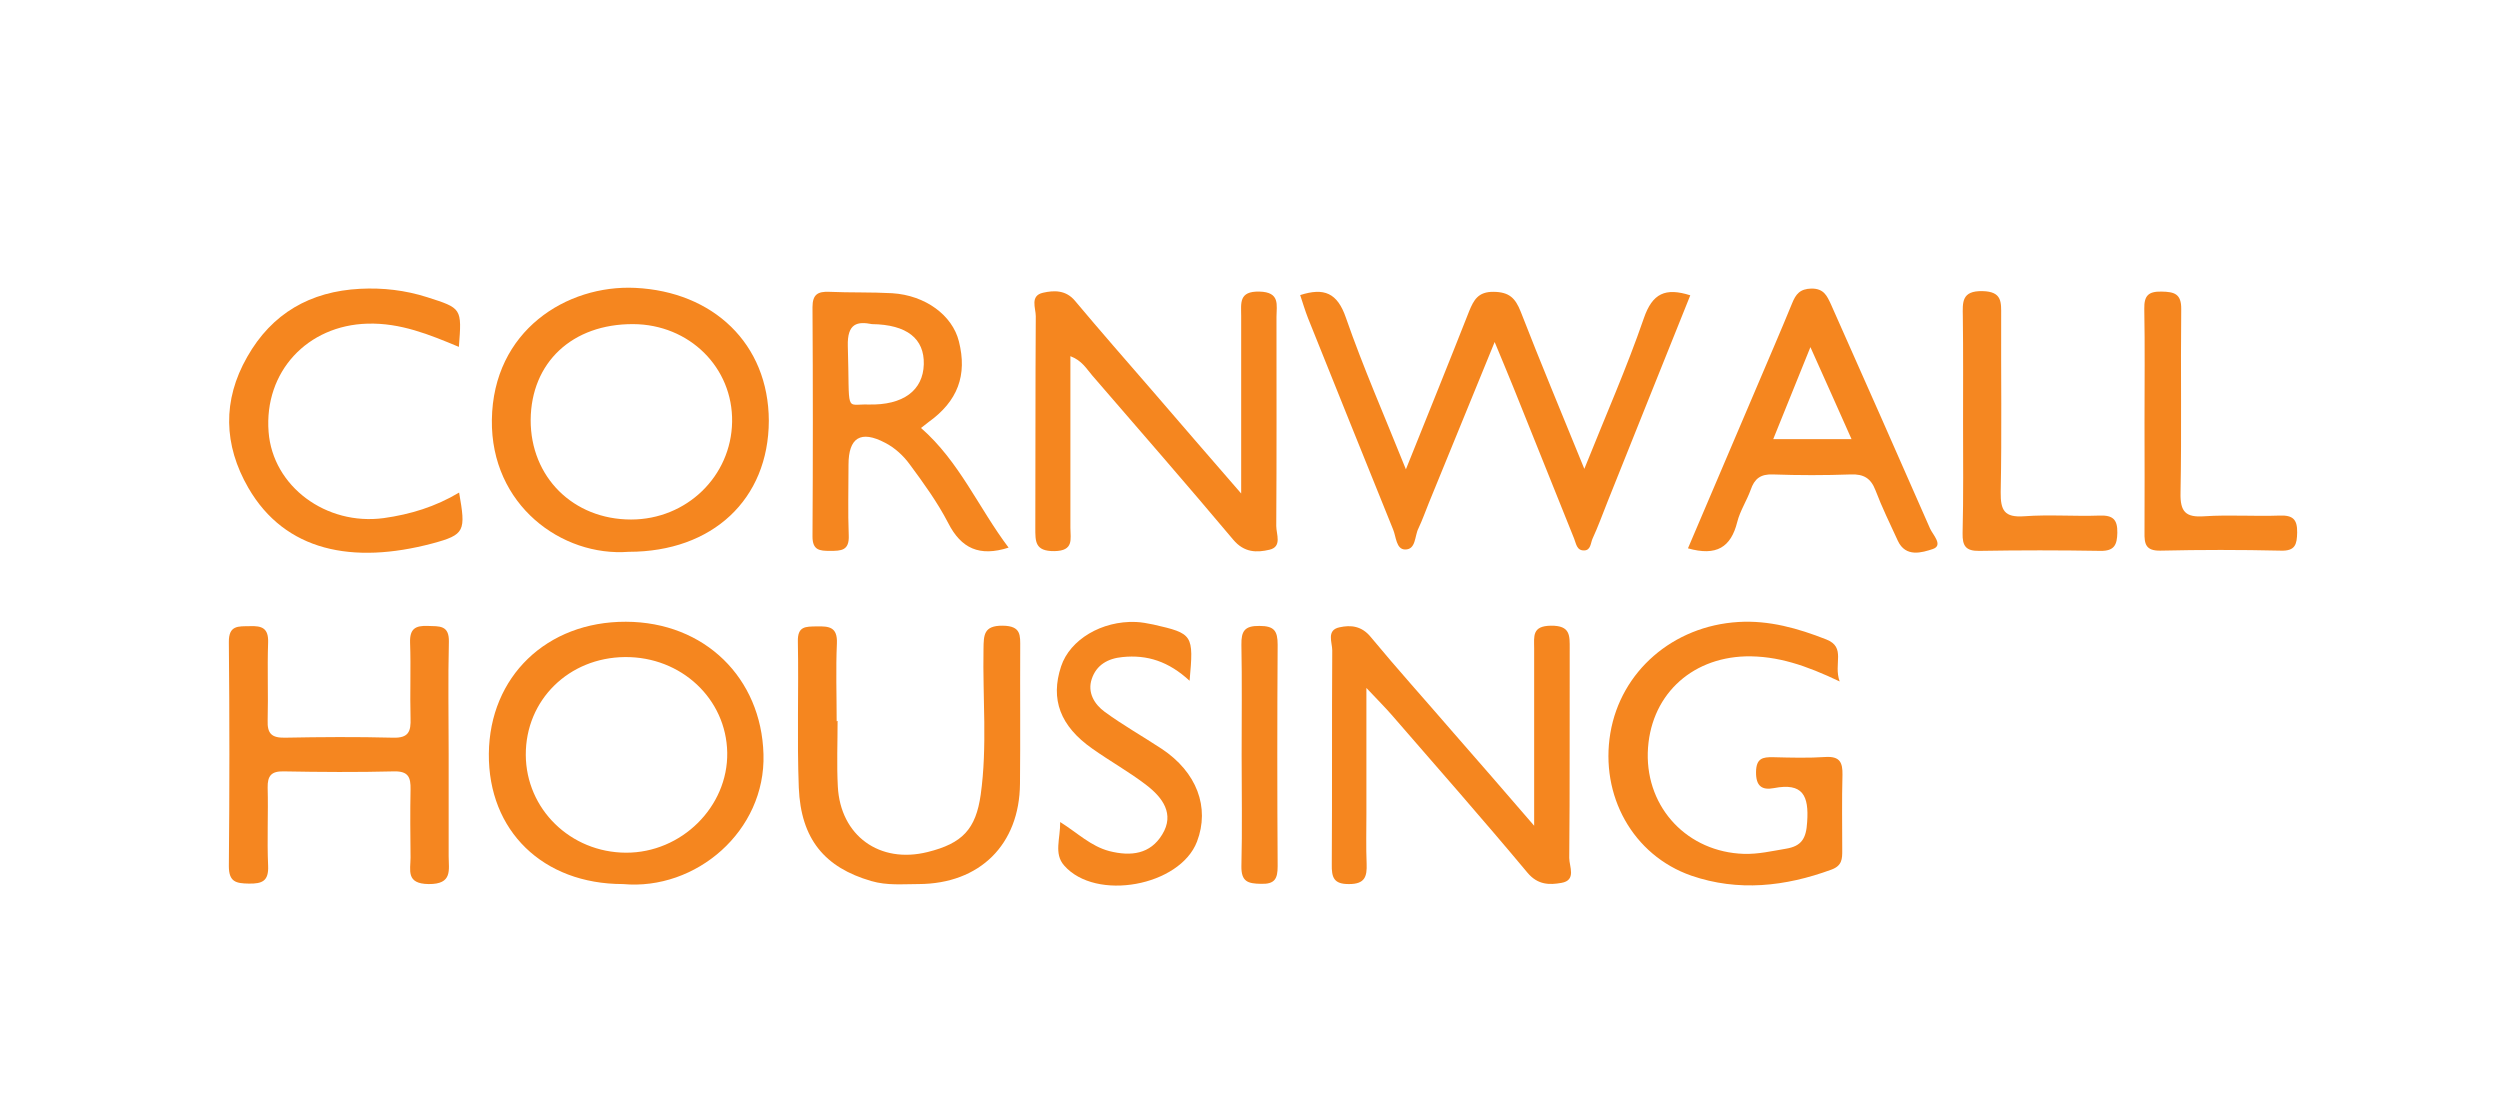 <?xml version="1.0" encoding="utf-8"?>
<!-- Generator: Adobe Illustrator 25.2.0, SVG Export Plug-In . SVG Version: 6.00 Build 0)  -->
<svg version="1.1" id="Layer_1" xmlns="http://www.w3.org/2000/svg" xmlns:xlink="http://www.w3.org/1999/xlink" x="0px" y="0px"
	 viewBox="0 0 1076 478.6" style="enable-background:new 0 0 1076 478.6;" xml:space="preserve">
<style type="text/css">
	.st0{display:none;fill:#1D1D1B;}
	.st1{display:none;}
	.st2{display:inline;fill:#FFFFFF;}
	.st3{display:inline;fill-rule:evenodd;clip-rule:evenodd;fill:#FFFFFF;}
	.st4{display:none;fill:#FFFFFF;}
	.st5{display:inline;opacity:0.75;fill:#FFFFFF;enable-background:new    ;}
	.st6{fill:#F5861F;}
	.st7{fill:#F58620;}
	.st8{fill:#F58721;}
</style>
<rect x="0.1" class="st0" width="1075.8" height="478.6"/>
<g class="st1">
	<path class="st2" d="M255.7,246h-22.9l12.2-40.3L255.7,246z M220.9,291.1l7.8-26.7h30.9l7.3,26.7h28.6L267,189.6
		c-1.6-6-5.2-8.8-11.4-8.8h-40.5v9.4h3.4c4.2,0,6.5,1.6,6.5,4.9c0,2.1-0.5,4-2.1,9l-28.5,87L220.9,291.1L220.9,291.1z"/>
	<path class="st2" d="M330.7,291.1V189.2c0-5.3-3.1-8.4-8-8.4H298v9.4h1.6c4.2,0,6,1.8,6,6.1V291L330.7,291.1L330.7,291.1
		L330.7,291.1z"/>
	<path class="st2" d="M375,291.1V189.2c0-5.3-3.1-8.4-8-8.4h-24.7v9.4h1.6c4.2,0,6,1.8,6,6.1V291L375,291.1L375,291.1z"/>
	<path class="st2" d="M419.2,190.8c0-7.3-5.2-11.7-14.2-11.7c-8.9,0-14.3,4.4-14.3,11.7s5.4,11.7,14.3,11.7
		C414,202.5,419.2,198.1,419.2,190.8z M419.2,291.1v-75c0-5.3-3.1-8.5-8-8.5h-24.5v10h1.5c4.2,0,6,2,6,6.3v67.2H419.2z"/>
	<path class="st2" d="M475.8,251.6v15.9c-4.3,4.4-9.6,7.1-14,7.1c-4.6,0-6.3-2.3-6.3-8.4s1.3-8.9,5.9-10.7
		C464.9,254,469.4,252.7,475.8,251.6z M441.7,232.3c8.4-4.1,17.6-6.4,24.9-6.4c6.8,0,9.2,2.5,9.2,9.7v1.8
		c-10.3,1.6-13.5,2.3-19.3,3.6c-3.4,0.8-6.4,1.8-9.5,3.1c-10.1,4.1-14.9,12.2-14.9,24.5c0,15.6,6.6,23.2,20.2,23.2
		c5,0,9.5-1,13.5-2.6c3.5-1.7,5.6-3,10.8-7.1v1.2c0,5.1,2.6,7.8,7.7,7.8h23.5v-9.4h-1.2c-4.4,0-6-1.8-6-6.7v-39.1
		c0-21-7.2-28.2-27.8-28.2c-6.7,0-13.2,0.8-19.5,2.3s-9.6,2.8-17.2,6.6L441.7,232.3z"/>
	<path class="st2" d="M546.5,291.1V235c4.5-4.8,9.2-7,14.6-7c5.7,0,7.1,2.2,7.1,10.5v52.6h25.1v-56.8c0-13.2-1-17.4-5.2-21.9
		c-3.5-3.8-8.8-5.8-15.6-5.8c-10.1,0-17.3,3.3-27,12.7v-3.4c0-5.5-2.6-8.3-7.7-8.3H514v10h1.5c4.2,0,6,2,6,6.3v67.2H546.5
		L546.5,291.1L546.5,291.1z"/>
	<path class="st2" d="M670.5,274.2h-35.4l33.8-48.1v-16.9h-53.5c-6.1,0-8.9,2.8-8.9,8.9V233h10v-1.5c0-3.8,2-5.6,6-5.6h18.2
		l-34.3,48.6v16.6h64v-16.9H670.5z"/>
	<path class="st2" d="M806.3,285.9v-92c0-7.3-2.4-9.8-9.5-9.8h-20.7v10h1.2h2.2c0.8,0,1.5,0.5,2.2,1.1c0.9,1.1,1.2,2.3,1.2,4.8v85.9
		H806.3z M818,285.9h23.4v-69.6c0-7-2.6-9.8-9.6-9.8H818V285.9z M772.9,285.9v-79.5H759c-6.8,0-9.6,2.8-9.6,9.8v69.6L772.9,285.9
		L772.9,285.9z M864.8,239.2c0,41.6-29.7,71.9-70.2,71.9c-40.7,0-70.2-30.3-70.2-71.9c0-41.5,29.5-71.8,70.2-71.8
		C835,167.4,864.8,197.7,864.8,239.2z M881.5,239.2c0-50.7-37.1-88.5-86.8-88.5s-87,37.8-87,88.5c0,50.8,37.3,88.6,87,88.6
		S881.5,290,881.5,239.2z"/>
</g>
<g class="st1">
	<path class="st3" d="M376.3,279.8c-1.8,1.9-6.6,2.6-8,4.7c-2.1,3.3-6.9,10.7-10.6,14.2c-12.1,11.5-37.9,17.2-50.6,6.3
		c-0.8,0.1-0.4,0.5,0.7,3.7c0.9,5.9,5.7,19.8,3.9,23.4c1.2,4,2.3,2.5,4.5,4.7c1.5,1.5,2.1,5.3,3.8,6.4c1.9-0.1,3.9-0.3,5.8-0.4
		c0.3,1.1,0.7,2.2,1.1,3.3c2.5-0.2,5-0.4,7.5-0.5c1.4,0.3,5.6,2.5,6.9,2.8c2.8-0.2,5.5-0.4,8.3-0.6c6.3,1.7,11.9-1,17.2-4.6
		c3-2,6.2-1.7,8.9-3.9c3.8-3.3,9.1-9.7,11.5-14.2c6-10.9,4-37-1.5-43.5C383.5,279.3,381,279.3,376.3,279.8L376.3,279.8L376.3,279.8z
		 M426.5,272.7c-4.5,3.4-6.4,2.6-9,7.9c-0.3,0,0.4,0.8,0.1,0.8c2.7,5.4,8.8,7.5,13.3,11.3c1.4,1.2,5.2,7.8,7,8.3
		c2,2.4,3.4,9.1,4.7,9.1c1.4,1.9-0.1,6.3,1.2,8.1c0.1,8-1,8.5-2.4,10c0,0.6,0.8,2,0.8,2.5c0.4,0.4,3.6,2.7,5,2.4
		c4.3,0.1,22.1,14,23.5,16.7c12.7,1,11.8-2.9,20.6-6.7c2.4-1,4.3-0.1,5.8-1.7c1.6-1.7,1.8-4.9,3.3-6.7
		C500.6,303.4,458,273.7,426.5,272.7L426.5,272.7L426.5,272.7z M461,206.5c-15.8,2.4-25.4,7.4-31.4,11.5c-4.2,2.9-5.4,4.9-6.3,6.1
		c-0.9,1.2-1.5,3.9-1.1,6.8c0.5,2.8,1.6,5.8,4.1,7.5c19.4-1.4,53-2.7,59.6,13.6c0.3,2.3,0.9,3.6,0.9,4.2c6.4-1.6,1.7-1,11.2,0.5
		c2.2,0.3,7.5-0.9,11-1.7c1.6-0.4,2.5-1.8,2.5-1.8s-0.3-1.6-0.2-2.4c0,0,3.3,0.3,4.7-0.8c9-1.4,4.3-5.7,8.5-10.4
		C522,209,490.8,202,461,206.5L461,206.5L461,206.5z M340.9,261.9c3.5-0.9,9.4-1.4,12.5-2.9c4.9-2.5,21.9-14.3,16.5-24
		c-1.7-20.3-26.2-3.2-36.7-10.3c-10.6-1.4-22.5-21.4-25.6-29.9c-1.2-3.4-0.7-2.2-2.4-4.9c0-0.3-1.1,0.9-1.1,0.7
		c-3.1,3.6-2.6,6.7-3,15.5c-1.4-0.1-2.8-0.2-4.2-0.3c-0.3,3.2-0.6,4.9-2.1,6.6c-0.3,0.5-0.6,1.1-0.9,1.6c-2.6-0.9-1.3,0.4-2.4-1.8
		c-9.7,0.5-9,10.3-13.5,15.8C278.2,246.3,314.4,268.8,340.9,261.9L340.9,261.9L340.9,261.9z M411.4,162.6c0.8-6.9-0.2-17,5.3-21.7
		c1.6-7.4,13.2-5.6,11.4-10.3c-1.1-2.9-6.6-1.5-8.8-1c-1.7,0.4-17.6,5.4-23.7,6.1c-2.6-0.7-5.2-1.4-7.8-2.2
		c-10,1.3-15.7,9.3-21.3,15.6c-4.7,5.3-11,18.2-5.9,26c-0.3,1.7-0.6,3.4-0.8,5.1l11.3,16.6c3.9,2.8,4.4,4.9,8.6,7.7
		c0.9,1.3,1.7,2.6,2.6,3.9c3.4,2.3,13.6,2.3,15.3,0.8c16.3,1.5,14.6-31.6,19.8-38.5C416.7,167.4,414,164.2,411.4,162.6L411.4,162.6z
		"/>
	<path class="st2" d="M674.3,285.2c14.5,0,26.3-4.8,26.3-30.4c0-21.8-11.8-29-26.3-29h-7.6v59.3h7.6V285.2z M682,208.6
		c26.2,0,43.9,16.6,43.9,46.2c0,37.3-24.4,48.3-49.9,48.3h-34.2c0.1-2.1,0-7.6,0-14.5v-65.5c0-6.9,0.1-11.3,0-14.5H682L682,208.6z
		 M682,208.6L682,208.6L682,208.6L682,208.6z"/>
	<path class="st2" d="M763.1,288.7c0,6.9,0.3,14.5,0.3,14.5h-25.3c0,0,0.2-7.6,0.2-14.5v-65.6c0-6.9-0.2-14.5-0.2-14.5H798v18.3
		c0,0-13.4-0.3-17.9-0.3h-17v19l17,0.2c3.2,0,14.1-0.2,14.1-0.2V263c0,0-9.7-0.3-14.1-0.3l-17,0.1V288.7L763.1,288.7z M763.1,288.7
		L763.1,288.7L763.1,288.7L763.1,288.7z"/>
	<path class="st2" d="M570.2,244.3c0.4-5.5,2.3-18.2,16.1-18.2c14.2,0,14.9,11.9,14.9,18.2v1.3c0,0-9.5,0.3-15.1,0.3
		s-16.1-0.3-16.1-0.3L570.2,244.3L570.2,244.3z M591.3,284c-11.9,0-21.1-8-21.1-20.6v-1.1c0,0,22.1-0.5,29.7-0.5
		c12.8,0,18-0.1,28.1-0.3v-7.1c0-32.2-13.7-47.9-41.8-47.9c-13,0-43.1,4.9-43.1,50c0,30.1,15.2,48.1,41.8,48.1
		c20.8,0,33.6-5.3,42.9-12.1c-1-1.6-8.8-15.5-9.8-17C612.3,279.8,603.2,284,591.3,284L591.3,284z"/>
</g>
<path class="st4" d="M291.2,139.4v199.8h493.6V139.4H291.2z M402.1,319.5l-33.7-111.3H368l-22.3,111.3h-40.6l34.3-160.9h53.7
	L426,270.1h0.5l22.6-111.5h40.6l-34.1,160.8L402.1,319.5L402.1,319.5z M565.9,319.5l14.3-68.9h-50.7l-14.3,68.9h-43.1l33.4-160.9
	h43.1l-12.7,61.6h50.9l12.7-61.5h43.1l-33.4,160.8H565.9z M756,195.1c-11-5.1-23.1-7.6-35.3-7.4c-17,0-30.9,2.6-30.9,15.4
	c0,22.8,62.4,14.3,62.4,63.1c0,44.5-41.3,56-78.6,56c-17-0.4-33.8-3.2-49.9-8.3l10-32.7c8.5,5.5,25.6,9.2,39.6,9.2
	s34.3-2.5,34.3-19.1c0-25.8-62.4-16.1-62.4-61.5c0-41.5,36.4-53.9,71.7-53.9c20,0,38.5,2.1,49.3,7.1L756,195.1z"/>
<g class="st1">
	<path class="st2" d="M134.3,256.1c2.4-5,4.9-9.8,7.6-14.5c-3.1-7.6-5.6-15.3-7.6-23.3V256.1 M149.1,160.5c0,0-14.8,0-14.8,18.3v9.8
		c1.4,16.7,4.9,33,10.7,48.1c8.3-13,18.2-25,30.2-35.3c23.9-20.5,56-34.6,99.7-40.8L149.1,160.5z"/>
	<path class="st5" d="M291.5,170.4c-49.9,4.7-84.1,19-108.5,39.9c-13.2,11.3-23.5,24.4-32,39.3c19.1,37.2,55.7,64.5,116.6,68.5h6
		c0,0,18.7,0.7,18.7-20.2V170.3L291.5,170.4 M163.1,276.3c-5.7-6.6-10.7-14-14.9-21.7c-5.3,10.2-9.9,21-13.8,32.5v30.8l99.8,0.1
		C203.1,310.6,179.7,295.8,163.1,276.3"/>
	<path class="st2" d="M352.6,230.9c-15.3,0-22.1-12.6-22.1-28.2c0-15.5,6.8-28.2,22.1-28.2s22.1,12.9,22.1,28.2
		C374.6,218.3,367.8,230.9,352.6,230.9 M352.6,178.9c-11.3,0-15.3,12.3-15.3,23.6c0,11.1,3.7,23.5,15.3,23.5s15.2-12.3,15.2-23.5
		C367.8,191.3,363.9,178.9,352.6,178.9 M393.6,191v38.9h-6.1v-38.8h-6.4v-3.8h6.4v-6.2c0-7.7,4.6-13.4,13.6-13.4
		c0.7,0,1.5,0.1,1.5,0.1v3.9h-0.7c-4.3,0-8.1,2.8-8.1,8.7v6.9h9v3.8L393.6,191L393.6,191z M419.2,191v38.9h-6.1v-38.8h-6.4v-3.8h6.4
		v-6.2c0-7.7,4.6-13.4,13.6-13.4c0.7,0,1.5,0.1,1.5,0.1v3.9h-0.7c-4.3,0-8.1,2.8-8.1,8.7v6.9h9v3.8L419.2,191L419.2,191z
		 M438.2,179.1c-2.2,0-3.9-1.6-3.9-3.8s1.8-3.9,3.9-3.9s3.9,1.8,3.9,3.9S440.5,179.1,438.2,179.1 M435.1,187.2h6.2v42.7h-6.2V187.2z
		 M468,230.9c-10,0-17.9-8.7-17.9-22.4c0-14,7.9-22.4,18.2-22.4c5.2,0,8.5,1.5,10.4,3l-1.6,3.8c-1.4-1.1-3.9-2.3-7.5-2.3
		c-8.7,0-13.2,7.5-13.2,17.6c0,10.4,5,17.9,12.9,17.9c3.3,0,5.8-1.1,7.6-2.3l1.6,4.1C476.9,229.5,473.2,230.9,468,230.9
		 M488.8,211.1c0.8,10,6.4,15.1,15.1,15.1c5.3,0,9.2-1.4,11.5-2.6l1.8,4.3c-2.7,1.5-7.7,2.8-13.8,2.8c-11.9,0-20.5-7.2-20.5-22.5
		c0-14.6,7.9-22.2,18.6-22.2c10.8,0,17.5,6.6,17.5,20.9L488.8,211.1L488.8,211.1z M501.1,190.3c-6.9,0-12.7,5.4-12.6,17.4l24.3-3.4
		C512.7,194.4,507.9,190.3,501.1,190.3 M558.4,191v38.9h-6.1v-38.8h-6.4v-3.8h6.4v-6.2c0-7.7,4.6-13.4,13.6-13.4
		c0.7,0,1.5,0.1,1.5,0.1v3.9h-0.7c-4.3,0-8.1,2.8-8.1,8.7v6.9h9v3.8L558.4,191z M589.8,230.9c-12.6,0-18.3-9.8-18.3-22.4
		c0-12.6,5.7-22.4,18.3-22.4s18.3,9.8,18.3,22.4C608.1,221.2,602.4,230.9,589.8,230.9 M589.8,190.5c-9.4,0-11.9,9.5-11.9,18.2
		c0,8.8,2.8,17.8,11.9,17.8c9.4,0,12.1-8.9,12.1-17.8S599.2,190.5,589.8,190.5 M635,191.3c-3.9-1.1-9.6-0.8-12.3,0.8v37.8h-6.2
		v-40.8c4.5-1.9,9-3,17-3h3.3C636.6,186.3,635,191.3,635,191.3L635,191.3z M366.6,316.2l-24.1-37.3c-1.8-2.8-3.1-5.6-3.1-5.6h-0.1
		c0,0,0.3,3.1,0.3,6.5v36.3h-7.9v-54.4h9l22.9,35c2,3.1,3.3,5.6,3.3,5.6h0.1c0,0-0.3-3.1-0.3-6.4v-34.3h8V316L366.6,316.2
		L366.6,316.2z M400.5,317.3c-12.5,0-18.4-5-18.4-13.2c0-11.5,11.9-14.5,26.3-15.9v-2.4c0-5.8-3.9-7.6-9.8-7.6
		c-4.2,0-9,1.2-11.5,2.4l-2.2-5.2c3-1.2,8.5-3.1,15.3-3.1c9.5,0,16.7,3.9,16.7,14.8v27C413.3,316,407.6,317.3,400.5,317.3
		 M408.4,292.6c-10.6,1.1-17.6,3.1-17.6,11.3c0,5.7,4.1,8.3,10.4,8.3c3,0,5.6-0.7,7.2-1.5V292.6z M441.6,317.1
		c-9,0-12.3-5.8-12.3-11.5v-26.4h-6v-5.6h6v-9.5l9.1-2.6v12.1h8.3v5.6h-8.3v26c0,3.4,1.9,6,5.8,6c0.8,0,1.6-0.1,2.4-0.4v5.6
		C445.8,316.6,444,317.1,441.6,317.1 M458.4,266.1c-2.8,0-5.3-2.2-5.3-4.7c0-2.6,2.4-4.7,5.3-4.7s5.3,2.2,5.3,4.7
		C463.7,264.1,461.3,266.1,458.4,266.1 M453.8,273.6h9.2v42.6h-9.2V273.6z M490.3,317.3c-13,0-19.5-9.6-19.5-22.4
		s6.5-22.5,19.5-22.5s19.4,9.8,19.4,22.5C509.8,307.6,503.3,317.3,490.3,317.3 M490.3,278.3c-7.9,0-10.2,8.3-10.2,16.5
		s2.4,16.1,10.2,16.1c7.9,0,10.2-7.9,10.2-16.1C500.5,286.5,498.1,278.3,490.3,278.3 M543.6,316.2v-30.5c0-5.4-4.6-7.5-9.9-7.5
		c-2.8,0-5.6,0.5-7.3,1.2v36.8h-9.1v-40.7c3.9-1.8,10.3-3.1,17-3.1c11.1,0,18.6,3.8,18.6,13.2v30.6H543.6L543.6,316.2z M578.4,317.3
		c-12.5,0-18.4-5-18.4-13.2c0-11.5,12.1-14.5,26.3-15.9v-2.4c0-5.8-3.9-7.6-9.8-7.6c-4.2,0-9,1.2-11.5,2.4l-2.2-5.2
		c3-1.2,8.5-3.1,15.3-3.1c9.5,0,16.7,3.9,16.7,14.8v27C591.2,316,585.5,317.3,578.4,317.3 M586.3,292.6
		c-10.6,1.1-17.6,3.1-17.6,11.3c0,5.7,4.1,8.3,10.4,8.3c3,0,5.6-0.7,7.2-1.5L586.3,292.6L586.3,292.6z M604.2,316.2v-62.1h9.1v62.1
		H604.2z M656.5,317.3c-6.5,0-11.8-1.5-14.8-3.1l2.6-6.6c2.2,1.2,6.2,2.6,10.4,2.6c6.4,0,10.8-3.7,10.8-9.1
		c0-11.9-22.6-7.3-22.6-24.3c0-8.7,7.1-16.1,18-16.1c5.8,0,10.6,1.6,13.2,3.1l-2.3,6c-2-1.2-5.7-2.6-9.5-2.6c-5.8,0-9.8,3.5-9.8,8.7
		c0,11.7,23.2,6.6,23.2,24.7C675.7,310.1,667.7,317.3,656.5,317.3 M698.7,317.1c-9,0-12.3-5.8-12.3-11.5v-26.4h-6v-5.6h6v-9.5
		l9.1-2.6v12.1h8.3v5.6h-8.3v26c0,3.4,2,6,5.8,6c0.8,0,1.6-0.1,2.4-0.4v5.6C702.9,316.6,701,317.1,698.7,317.1 M727.1,317.3
		c-12.5,0-18.4-5-18.4-13.2c0-11.5,12.1-14.5,26.3-15.9v-2.4c0-5.8-3.9-7.6-9.8-7.6c-4.2,0-9,1.2-11.5,2.4l-2.2-5.2
		c3-1.2,8.5-3.1,15.3-3.1c9.5,0,16.7,3.9,16.7,14.8v27C739.9,316,734.1,317.3,727.1,317.3 M734.9,292.6
		c-10.6,1.1-17.6,3.1-17.6,11.3c0,5.7,4.1,8.3,10.4,8.3c3,0,5.6-0.7,7.2-1.5L734.9,292.6L734.9,292.6z M768.3,317.1
		c-9,0-12.3-5.8-12.3-11.5v-26.4h-6v-5.6h6v-9.5l9.1-2.6v12.1h8.3v5.6H765v26c0,3.4,2,6,5.8,6c0.8,0,1.6-0.1,2.4-0.4v5.6
		C772.3,316.6,770.6,317.1,768.3,317.1 M785,266.1c-2.8,0-5.3-2.2-5.3-4.7c0-2.6,2.4-4.7,5.3-4.7s5.3,2.2,5.3,4.7
		C790.2,264.1,787.9,266.1,785,266.1 M780.3,273.6h9.2v42.6h-9.2V273.6z M809.4,317.3c-5.3,0-10.3-1.5-12.9-3.1l2.4-5.8
		c1.8,1.2,5.4,2.6,9.4,2.6c4.6,0,8.4-3,8.4-6.6c0-10.2-18.7-5.4-18.7-19.3c0-6.4,5.7-12.5,14.9-12.5c5.3,0,9.1,1.4,11.9,3.1
		l-2.4,5.3c-1.4-0.9-4.2-2.4-7.7-2.4c-4.7,0-7.6,2.8-7.6,6.1c0,9.5,19,5.3,19,19.5C826,310.8,819.7,317.3,809.4,317.3 M849.2,317.1
		c-9,0-12.3-5.8-12.3-11.5v-26.4h-6v-5.6h6v-9.5l9.1-2.6v12.1h8.3v5.6H846v26c0,3.4,1.9,6,5.8,6c0.8,0,1.6-0.1,2.4-0.4v5.6
		C853.4,316.6,851.5,317.1,849.2,317.1 M865.9,266.1c-2.8,0-5.3-2.2-5.3-4.7c0-2.6,2.4-4.7,5.3-4.7s5.3,2.2,5.3,4.7
		C871.3,264.1,868.9,266.1,865.9,266.1 M861.4,273.6h9.2v42.6h-9.2V273.6z M897,317.3c-10.4,0-18.4-8.5-18.4-22.5
		c0-14.1,8.3-22.4,18.6-22.4c5.3,0,9,1.5,10.8,3.1l-2,5.2c-1.4-0.9-3.7-2-6.6-2c-7.5,0-11.3,6.4-11.3,16c0,9.8,4.5,16.1,11.1,16.1
		c2.8,0,5.2-1.1,6.6-2.2l2.3,5.6C906.1,315.8,902.4,317.3,897,317.3 M924.9,317.3c-5.3,0-10.3-1.5-12.9-3.1l2.4-5.8
		c1.8,1.2,5.4,2.6,9.4,2.6c4.6,0,8.4-3,8.4-6.6c0-10.2-18.7-5.4-18.7-19.3c0-6.4,5.7-12.5,14.9-12.5c5.3,0,9.1,1.4,12.1,3.1
		l-2.4,5.3c-1.4-0.9-4.2-2.4-7.7-2.4c-4.7,0-7.6,2.8-7.6,6.1c0,9.5,19,5.3,19,19.5C941.6,310.8,935.1,317.3,924.9,317.3"/>
</g>
<g>
	<path class="st6" d="M643.3,147.2c-9.9,24.2-19.1,46.7-28.3,69.2c-1.5,3.7-2.8,7.4-4.5,11c-1.7,3.3-1,9.2-5.8,9.1
		c-3.8-0.1-3.8-5.5-5.1-8.6c-12.3-30.3-24.4-60.6-36.6-90.9c-1.3-3.3-2.3-6.7-3.4-10c10.3-3.3,16-1,19.7,9.8
		c7.4,21.3,16.5,42,25.8,65.2c9.6-23.9,18.5-45.9,27.2-68c2-4.9,3.9-8.5,10.6-8.4c6.7,0.1,9.3,2.7,11.6,8.5
		c8.5,21.9,17.6,43.6,27.4,67.7c9.2-23,18.3-43.6,25.6-64.8c3.7-10.8,9.3-13.3,20-9.9c-11.9,29.7-23.8,59.2-35.6,88.8
		c-2.1,5.3-4.1,10.8-6.5,16c-0.8,1.8-0.7,4.8-3.4,5c-3.4,0.2-3.6-2.9-4.5-5.1c-8.7-21.7-17.4-43.3-26.1-65
		C649,160.8,646.5,155,643.3,147.2z"/>
	<path class="st6" d="M534.2,212.4c0-27.6,0-52.1,0-76.5c0-5.4-1.1-10.6,7.8-10.4c9.1,0.2,7.4,5.8,7.4,10.9c0,30,0.1,60-0.1,90
		c0,3.5,2.6,8.9-2.9,10.2c-5.5,1.3-10.9,1.3-15.6-4.3c-20-23.8-40.4-47.2-60.7-70.7c-2.5-2.9-4.4-6.4-9.4-8.3c0,25.1,0,49.5,0,73.9
		c0,4.8,1.6,9.9-6.9,10c-8.4,0.1-8.2-4.2-8.2-10c0.1-30.4,0-60.7,0.2-91.1c0-3.5-2.6-8.8,3.1-10.1c4.8-1.1,9.9-1.2,13.8,3.5
		c10.9,13,22.1,25.8,33.2,38.6C507.9,182.1,520,196,534.2,212.4z"/>
	<path class="st6" d="M660.3,355.4c0-27.4,0-51.9,0-76.4c0-5.1-1-9.6,7.2-9.7c8.5-0.1,8.1,4.3,8.1,10c-0.1,30,0.1,60-0.2,90
		c0,3.6,3.2,9.6-3.4,10.7c-5.1,0.9-10.1,0.9-14.5-4.3c-19.2-23-39-45.5-58.6-68.1c-2.8-3.2-5.7-6.1-10.8-11.5c0,19.9,0,36.9,0,54
		c0,7.2-0.2,14.5,0.1,21.7c0.2,5.4-0.7,8.7-7.5,8.7c-6.7,0.1-7.6-2.9-7.5-8.5c0.2-30.7,0-61.4,0.2-92.1c0-3.4-2.6-8.7,3.1-9.9
		c4.9-1.1,9.6-0.6,13.5,4.2c11.5,13.9,23.6,27.3,35.4,41C636.4,327.7,647.4,340.5,660.3,355.4z"/>
	<path class="st7" d="M193.1,324.1c0,14.8,0,29.6,0,44.4c0,5.9,1.8,12.1-8.6,12c-9.9-0.1-7.8-6-7.8-11.4c-0.1-9.8-0.2-19.5,0-29.3
		c0.1-5.2-0.9-7.9-7-7.8c-15.9,0.4-31.8,0.3-47.7,0c-5.2-0.1-6.9,1.9-6.8,7c0.3,11.2-0.3,22.4,0.2,33.6c0.3,6.6-2.5,7.8-8.3,7.7
		c-5.4-0.1-8.6-0.6-8.6-7.5c0.3-32.1,0.3-64.3,0-96.4c-0.1-7.4,4.1-6.8,9-6.9c5.2-0.2,8.1,0.8,7.9,7c-0.4,11.2,0.1,22.4-0.2,33.6
		c-0.2,5.6,1.7,7.5,7.4,7.4c15.5-0.3,31.1-0.4,46.6,0c6.7,0.2,7.7-2.7,7.5-8.4c-0.3-10.8,0.2-21.7-0.2-32.5c-0.2-6,2.3-7.4,7.6-7.2
		c4.9,0.2,9.3-0.5,9.1,6.9C192.8,292.3,193.1,308.2,193.1,324.1z"/>
	<path class="st6" d="M791.8,293.3c-14.5-6.9-26.8-11.1-40.5-10.8c-24,0.7-41.4,17.4-42.1,41.5c-0.6,24,17.3,42.7,41.3,43.5
		c6.2,0.2,12.1-1.2,18.1-2.2c6.8-1.1,8.8-4.4,9.2-11.5c0.8-11.4-1.9-17-14.3-14.6c-5.2,1-7.8-0.9-7.7-7c0.1-5.8,2.8-6.4,7.4-6.3
		c7.6,0.2,15.2,0.4,22.7-0.1c6-0.3,7.2,2.4,7.1,7.7c-0.3,10.8-0.1,21.7-0.1,32.5c0,3.6,0,6.6-4.7,8.3c-19.9,7.3-40.1,9.5-60.2,2.6
		c-25.3-8.8-39.4-34.6-34.9-61.4c4.5-26.6,27-46.1,55.1-47.8c13.2-0.8,25.6,2.7,37.8,7.5C794.7,278.6,789,285.7,791.8,293.3z"/>
	<path class="st6" d="M360.5,310.3c0,9.4-0.4,18.8,0.1,28.2c1.1,21.2,18,33.4,38.7,28.2c14.9-3.7,20.7-9.8,22.8-24.7
		c2.9-20.8,0.8-41.8,1.2-62.7c0.1-5.9,0-10.1,8.3-10c8,0.1,7.5,4.2,7.5,9.5c-0.1,19.5,0.1,39-0.1,58.5
		c-0.2,26.2-17.3,43.1-43.6,43.2c-6.8,0-13.6,0.7-20.4-1.3c-20-5.8-30.3-18-31.2-40.2c-0.8-20.9,0-41.9-0.4-62.8
		c-0.2-6.8,3.4-6.5,8.1-6.6c5.3-0.1,9,0.2,8.7,7.3c-0.5,11.2-0.1,22.4-0.1,33.6C360.2,310.3,360.3,310.3,360.5,310.3z"/>
	<path class="st6" d="M197.6,212c2.9,16.6,2.6,18.1-11.5,21.9c-34.3,9.1-63.4,3.4-79.2-23.9c-10.7-18.5-11.2-37.7-0.5-56.4
		c10.6-18.7,27.1-28.2,48.6-29.3c9.8-0.5,19.4,0.6,28.8,3.6c15,4.8,15,4.7,13.7,21.4c-12.7-5.3-25.1-10.4-39.3-10
		c-25.9,0.7-44.6,20.7-42.6,46.6c1.8,23.5,24.8,40.4,49.5,37.1C176.6,221.4,187.4,218.1,197.6,212z"/>
	<path class="st6" d="M512,293c-9-8.3-18.2-11.3-28.9-10.2c-6.3,0.6-11.2,3.4-13.2,9.4c-2,5.9,1.2,11,5.6,14.2
		c7.8,5.7,16.3,10.5,24.5,15.9c15.1,10,20.8,25.2,15.2,39.9c-7.3,19.2-43.6,25.9-57.2,10.3c-4.5-5.1-1.6-11.5-1.7-18.7
		c7.6,4.8,13.2,10.4,21.1,12.5c9.4,2.4,17.7,1.3,22.8-7.1c5.5-8.9,0.1-16-6.8-21.3c-7.4-5.7-15.7-10.3-23.3-15.7
		c-13.8-9.7-18.1-21.2-13.4-35.4c3.8-11.5,17.5-19.7,32.2-19.1c2.5,0.1,5,0.6,7.5,1.1C513.5,272.7,513.8,273.1,512,293z"/>
	<path class="st8" d="M844.9,181.8c0-15.2,0.1-30.4-0.1-45.6c-0.1-6.1-0.6-11.1,8.5-10.9c8.5,0.2,8,4.8,8,10.5
		c-0.1,25.3,0.3,50.6-0.2,76c-0.1,7.9,1.6,11,10.1,10.4c10.8-0.8,21.7,0.1,32.5-0.3c5.7-0.2,7.7,1.7,7.6,7.4
		c-0.1,5.2-1.3,7.9-7.3,7.8c-17.4-0.3-34.7-0.3-52.1,0c-5.9,0.1-7.3-2.2-7.2-7.6C845.1,213.6,844.9,197.7,844.9,181.8z"/>
	<path class="st6" d="M923,181.6c0-16.2,0.2-32.5-0.1-48.7c-0.1-5.7,1.8-7.5,7.4-7.4c5.5,0.1,8.6,0.9,8.5,7.6
		c-0.3,26.3,0.2,52.7-0.3,79c-0.2,8.2,2.2,10.7,10.3,10.1c10.8-0.7,21.6,0.1,32.4-0.3c5.6-0.2,7.6,1.6,7.5,7.3c-0.1,5.1-0.8,8-7,7.8
		c-17.3-0.4-34.6-0.4-51.9,0c-6.3,0.1-6.9-2.9-6.8-7.9C923.1,213.4,923,197.5,923,181.6z"/>
	<path class="st6" d="M534.4,325.1c0-15.9,0.2-31.8-0.1-47.6c-0.1-5.9,1.4-8.2,7.8-8.1c6.3,0,7.8,2.1,7.8,8.1
		c-0.2,31.8-0.2,63.5,0,95.3c0,5.4-1.2,7.8-7.2,7.6c-5.6-0.1-8.5-0.9-8.4-7.6C534.7,356.9,534.4,341,534.4,325.1z"/>
	<path class="st6" d="M270.6,237.5c-28.8,2.2-59.4-20.1-58.9-56.8c0.5-38.4,32.2-58.2,61.7-56.8c33.5,1.6,57.4,24,57.5,57.2
		C330.8,214.9,306.7,237.5,270.6,237.5z M271.6,223.6c23.9,0,43.1-18.6,43.5-42c0.4-23.4-18.4-42-42.6-42.1
		c-26.2-0.1-43.9,16.5-44.1,41.2C228.3,205.3,246.7,223.6,271.6,223.6z"/>
	<path class="st6" d="M268.1,380.5c-34.4,0-58-22.9-57.7-56.1c0.3-33.2,24.9-56.9,59-56.8c34,0.1,58.3,24.3,59.2,57
		C329.6,357.7,299.5,383.4,268.1,380.5z M269.4,367c23.9,0.1,44-19.8,43.6-43.1c-0.4-23.1-19.8-41.3-44-41.1
		c-24.2,0.2-42.8,18.5-42.7,42.1C226.4,348.2,245.5,366.9,269.4,367z"/>
	<path class="st6" d="M396.4,184.2c16.5,14.4,24.8,34.4,37.7,51.5c-12.5,4-20.4,0.4-26-10.6c-4.6-8.9-10.6-17.2-16.6-25.3
		c-2.7-3.7-6.4-7.1-10.5-9.2c-10.6-5.6-15.8-2.2-15.8,9.4c0,10.1-0.3,20.3,0.1,30.4c0.3,6.6-3.2,6.7-8.1,6.7c-4.5,0-7.5-0.3-7.5-6.2
		c0.2-32.9,0.2-65.8,0-98.7c0-5.5,2.3-6.8,7.2-6.6c9,0.4,18.1,0.1,27.1,0.6c14.3,0.9,25.9,9.5,28.7,20.7
		c3.7,14.6-0.5,25.8-13.1,34.8C398.6,182.5,397.6,183.3,396.4,184.2z M364.9,149c0.9,29.5-1.4,24.8,8.8,25.1
		c15.1,0.4,23.6-6.1,23.9-17.3c0.3-11-7.2-17.1-22.3-17.3C369.1,138.3,364.6,139,364.9,149z"/>
	<path class="st6" d="M726.5,236c12.6-29.5,24.9-58.5,37.3-87.5c2.5-6,5.1-11.9,7.5-17.9c1.6-4,3.4-6.3,8.4-6.4
		c5.3,0,6.6,3.1,8.3,6.7c14.3,32.2,28.6,64.4,42.7,96.6c1.2,2.7,5.8,7.2,1.2,8.8c-4.6,1.5-11.7,3.8-15.1-3.6
		c-3.3-7.2-6.8-14.3-9.6-21.7c-2-5.2-5.1-7-10.6-6.8c-11.2,0.4-22.4,0.4-33.6,0c-5.3-0.2-7.9,1.9-9.5,6.6c-1.7,4.7-4.6,9.1-5.8,13.9
		C745,235.5,738.8,239.5,726.5,236z M763.2,189c11.6,0,22.1,0,33.7,0c-5.8-13.1-11.3-25.3-17.7-39.6
		C773.3,164.1,768.3,176.3,763.2,189z"/>
</g>
</svg>
